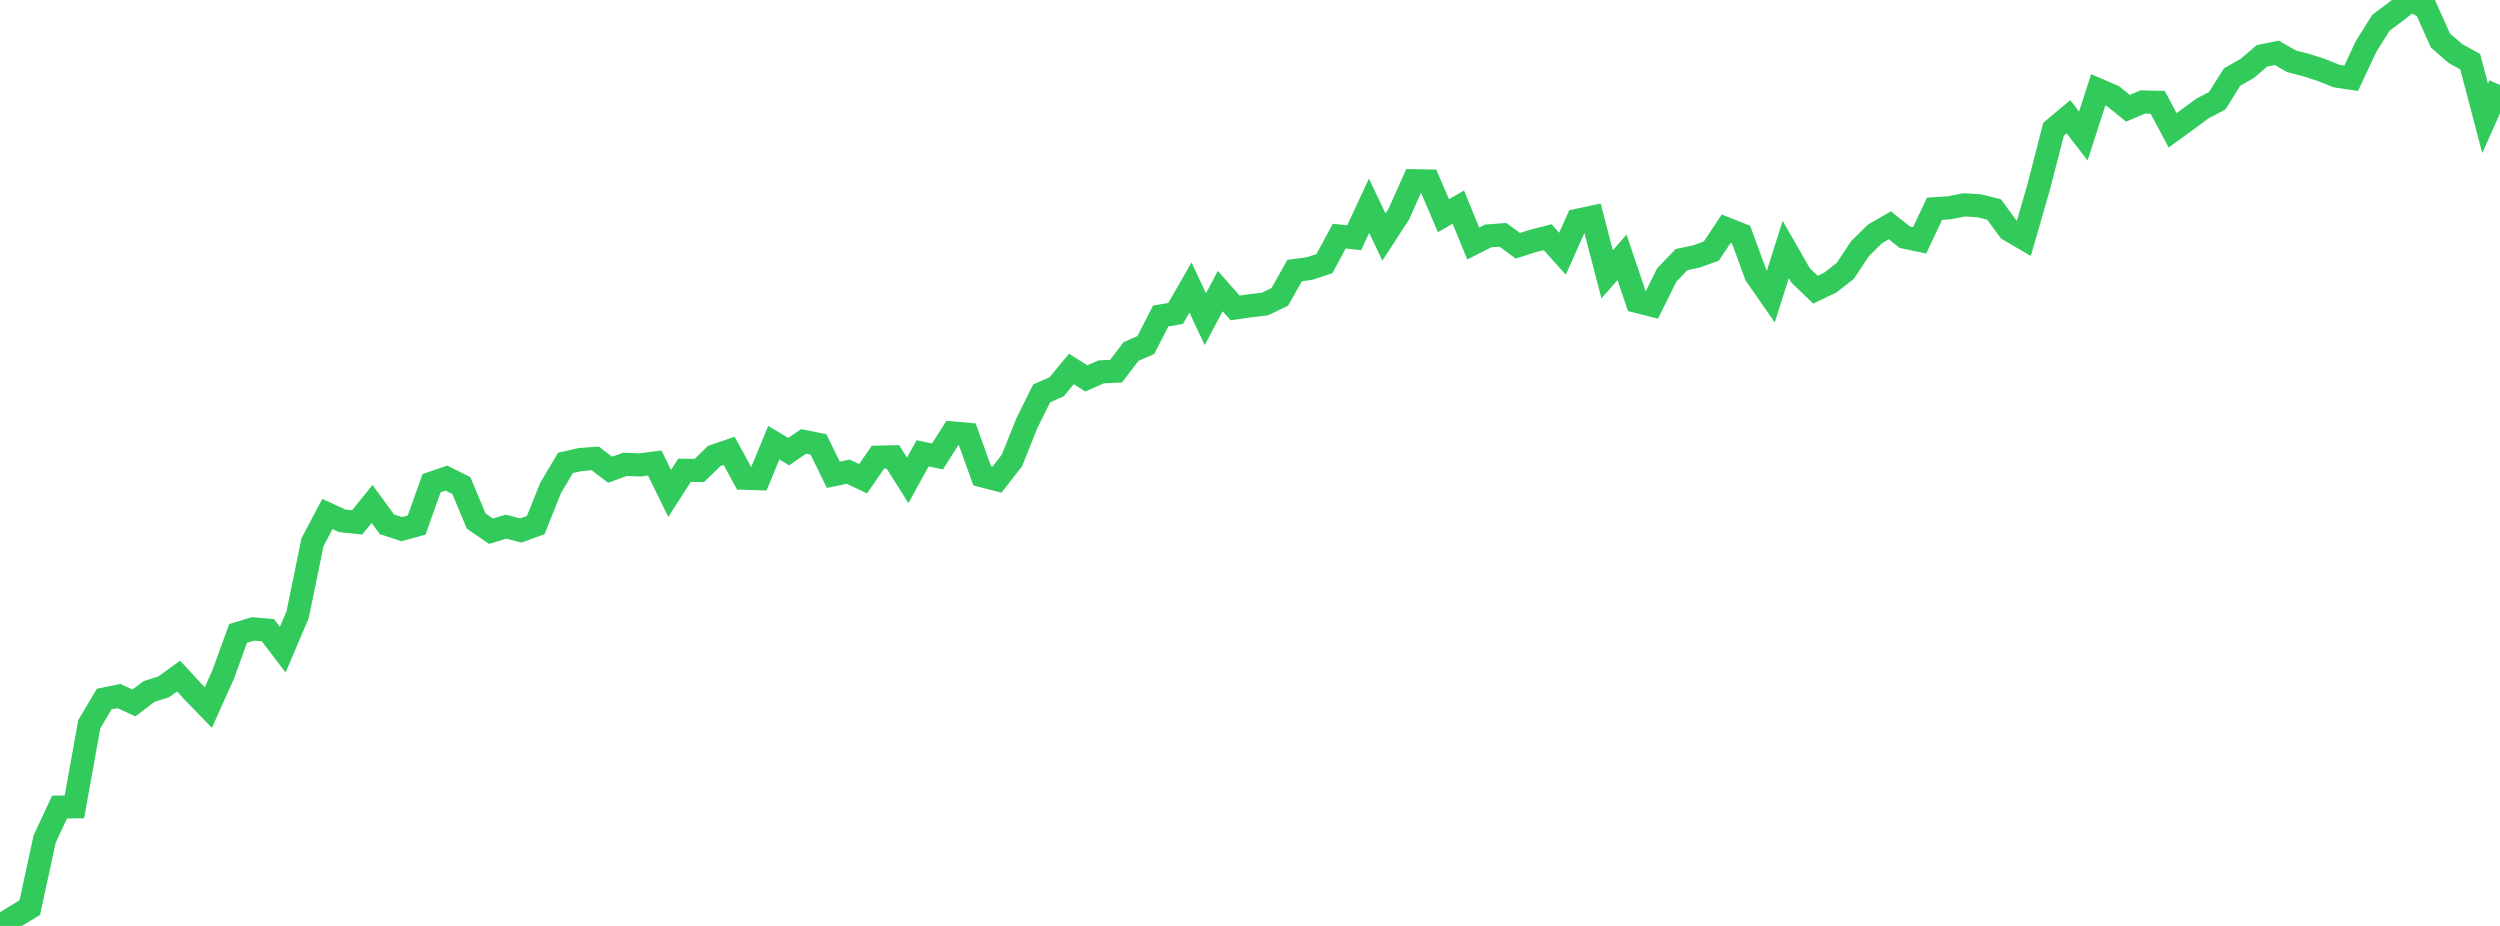 <?xml version="1.0" standalone="no"?>
<!DOCTYPE svg PUBLIC "-//W3C//DTD SVG 1.1//EN" "http://www.w3.org/Graphics/SVG/1.1/DTD/svg11.dtd">

<svg width="135" height="50" viewBox="0 0 135 50" preserveAspectRatio="none" 
  xmlns="http://www.w3.org/2000/svg"
  xmlns:xlink="http://www.w3.org/1999/xlink">


<polyline points="0.0, 50.0 0.804, 49.495 1.607, 49.013 2.411, 45.31 3.214, 43.585 4.018, 43.569 4.821, 39.111 5.625, 37.75 6.429, 37.587 7.232, 37.96 8.036, 37.347 8.839, 37.089 9.643, 36.507 10.446, 37.378 11.25, 38.207 12.054, 36.417 12.857, 34.204 13.661, 33.961 14.464, 34.028 15.268, 35.082 16.071, 33.198 16.875, 29.277 17.679, 27.756 18.482, 28.126 19.286, 28.208 20.089, 27.213 20.893, 28.311 21.696, 28.574 22.5, 28.353 23.304, 26.091 24.107, 25.817 24.911, 26.218 25.714, 28.137 26.518, 28.686 27.321, 28.439 28.125, 28.645 28.929, 28.355 29.732, 26.351 30.536, 24.996 31.339, 24.814 32.143, 24.755 32.946, 25.366 33.75, 25.074 34.554, 25.107 35.357, 25.004 36.161, 26.645 36.964, 25.397 37.768, 25.405 38.571, 24.621 39.375, 24.346 40.179, 25.826 40.982, 25.849 41.786, 23.907 42.589, 24.386 43.393, 23.836 44.196, 23.998 45.0, 25.638 45.804, 25.471 46.607, 25.852 47.411, 24.687 48.214, 24.668 49.018, 25.94 49.821, 24.478 50.625, 24.647 51.429, 23.38 52.232, 23.451 53.036, 25.69 53.839, 25.9 54.643, 24.867 55.446, 22.863 56.25, 21.241 57.054, 20.89 57.857, 19.923 58.661, 20.435 59.464, 20.081 60.268, 20.044 61.071, 18.985 61.875, 18.63 62.679, 17.063 63.482, 16.927 64.286, 15.525 65.089, 17.238 65.893, 15.721 66.696, 16.629 67.5, 16.511 68.304, 16.419 69.107, 16.032 69.911, 14.61 70.714, 14.501 71.518, 14.236 72.321, 12.749 73.125, 12.84 73.929, 11.112 74.732, 12.797 75.536, 11.559 76.339, 9.761 77.143, 9.774 77.946, 11.647 78.75, 11.185 79.554, 13.149 80.357, 12.741 81.161, 12.681 81.964, 13.272 82.768, 13.014 83.571, 12.808 84.375, 13.703 85.179, 11.897 85.982, 11.726 86.786, 14.813 87.589, 13.896 88.393, 16.276 89.196, 16.479 90.0, 14.854 90.804, 14.018 91.607, 13.848 92.411, 13.558 93.214, 12.351 94.018, 12.668 94.821, 14.856 95.625, 16.012 96.429, 13.471 97.232, 14.873 98.036, 15.643 98.839, 15.257 99.643, 14.628 100.446, 13.423 101.25, 12.629 102.054, 12.166 102.857, 12.809 103.661, 12.979 104.464, 11.272 105.268, 11.22 106.071, 11.059 106.875, 11.113 107.679, 11.312 108.482, 12.407 109.286, 12.877 110.089, 10.098 110.893, 6.978 111.696, 6.303 112.5, 7.345 113.304, 4.85 114.107, 5.196 114.911, 5.847 115.714, 5.505 116.518, 5.526 117.321, 7.038 118.125, 6.453 118.929, 5.861 119.732, 5.437 120.536, 4.156 121.339, 3.703 122.143, 3.019 122.946, 2.853 123.75, 3.313 124.554, 3.518 125.357, 3.779 126.161, 4.105 126.964, 4.226 127.768, 2.506 128.571, 1.228 129.375, 0.626 130.179, 0.0 130.982, 0.399 131.786, 2.193 132.589, 2.888 133.393, 3.334 134.196, 6.392 135.0, 4.591" fill="none" stroke="#32ca5b" stroke-width="1.25"/>

</svg>